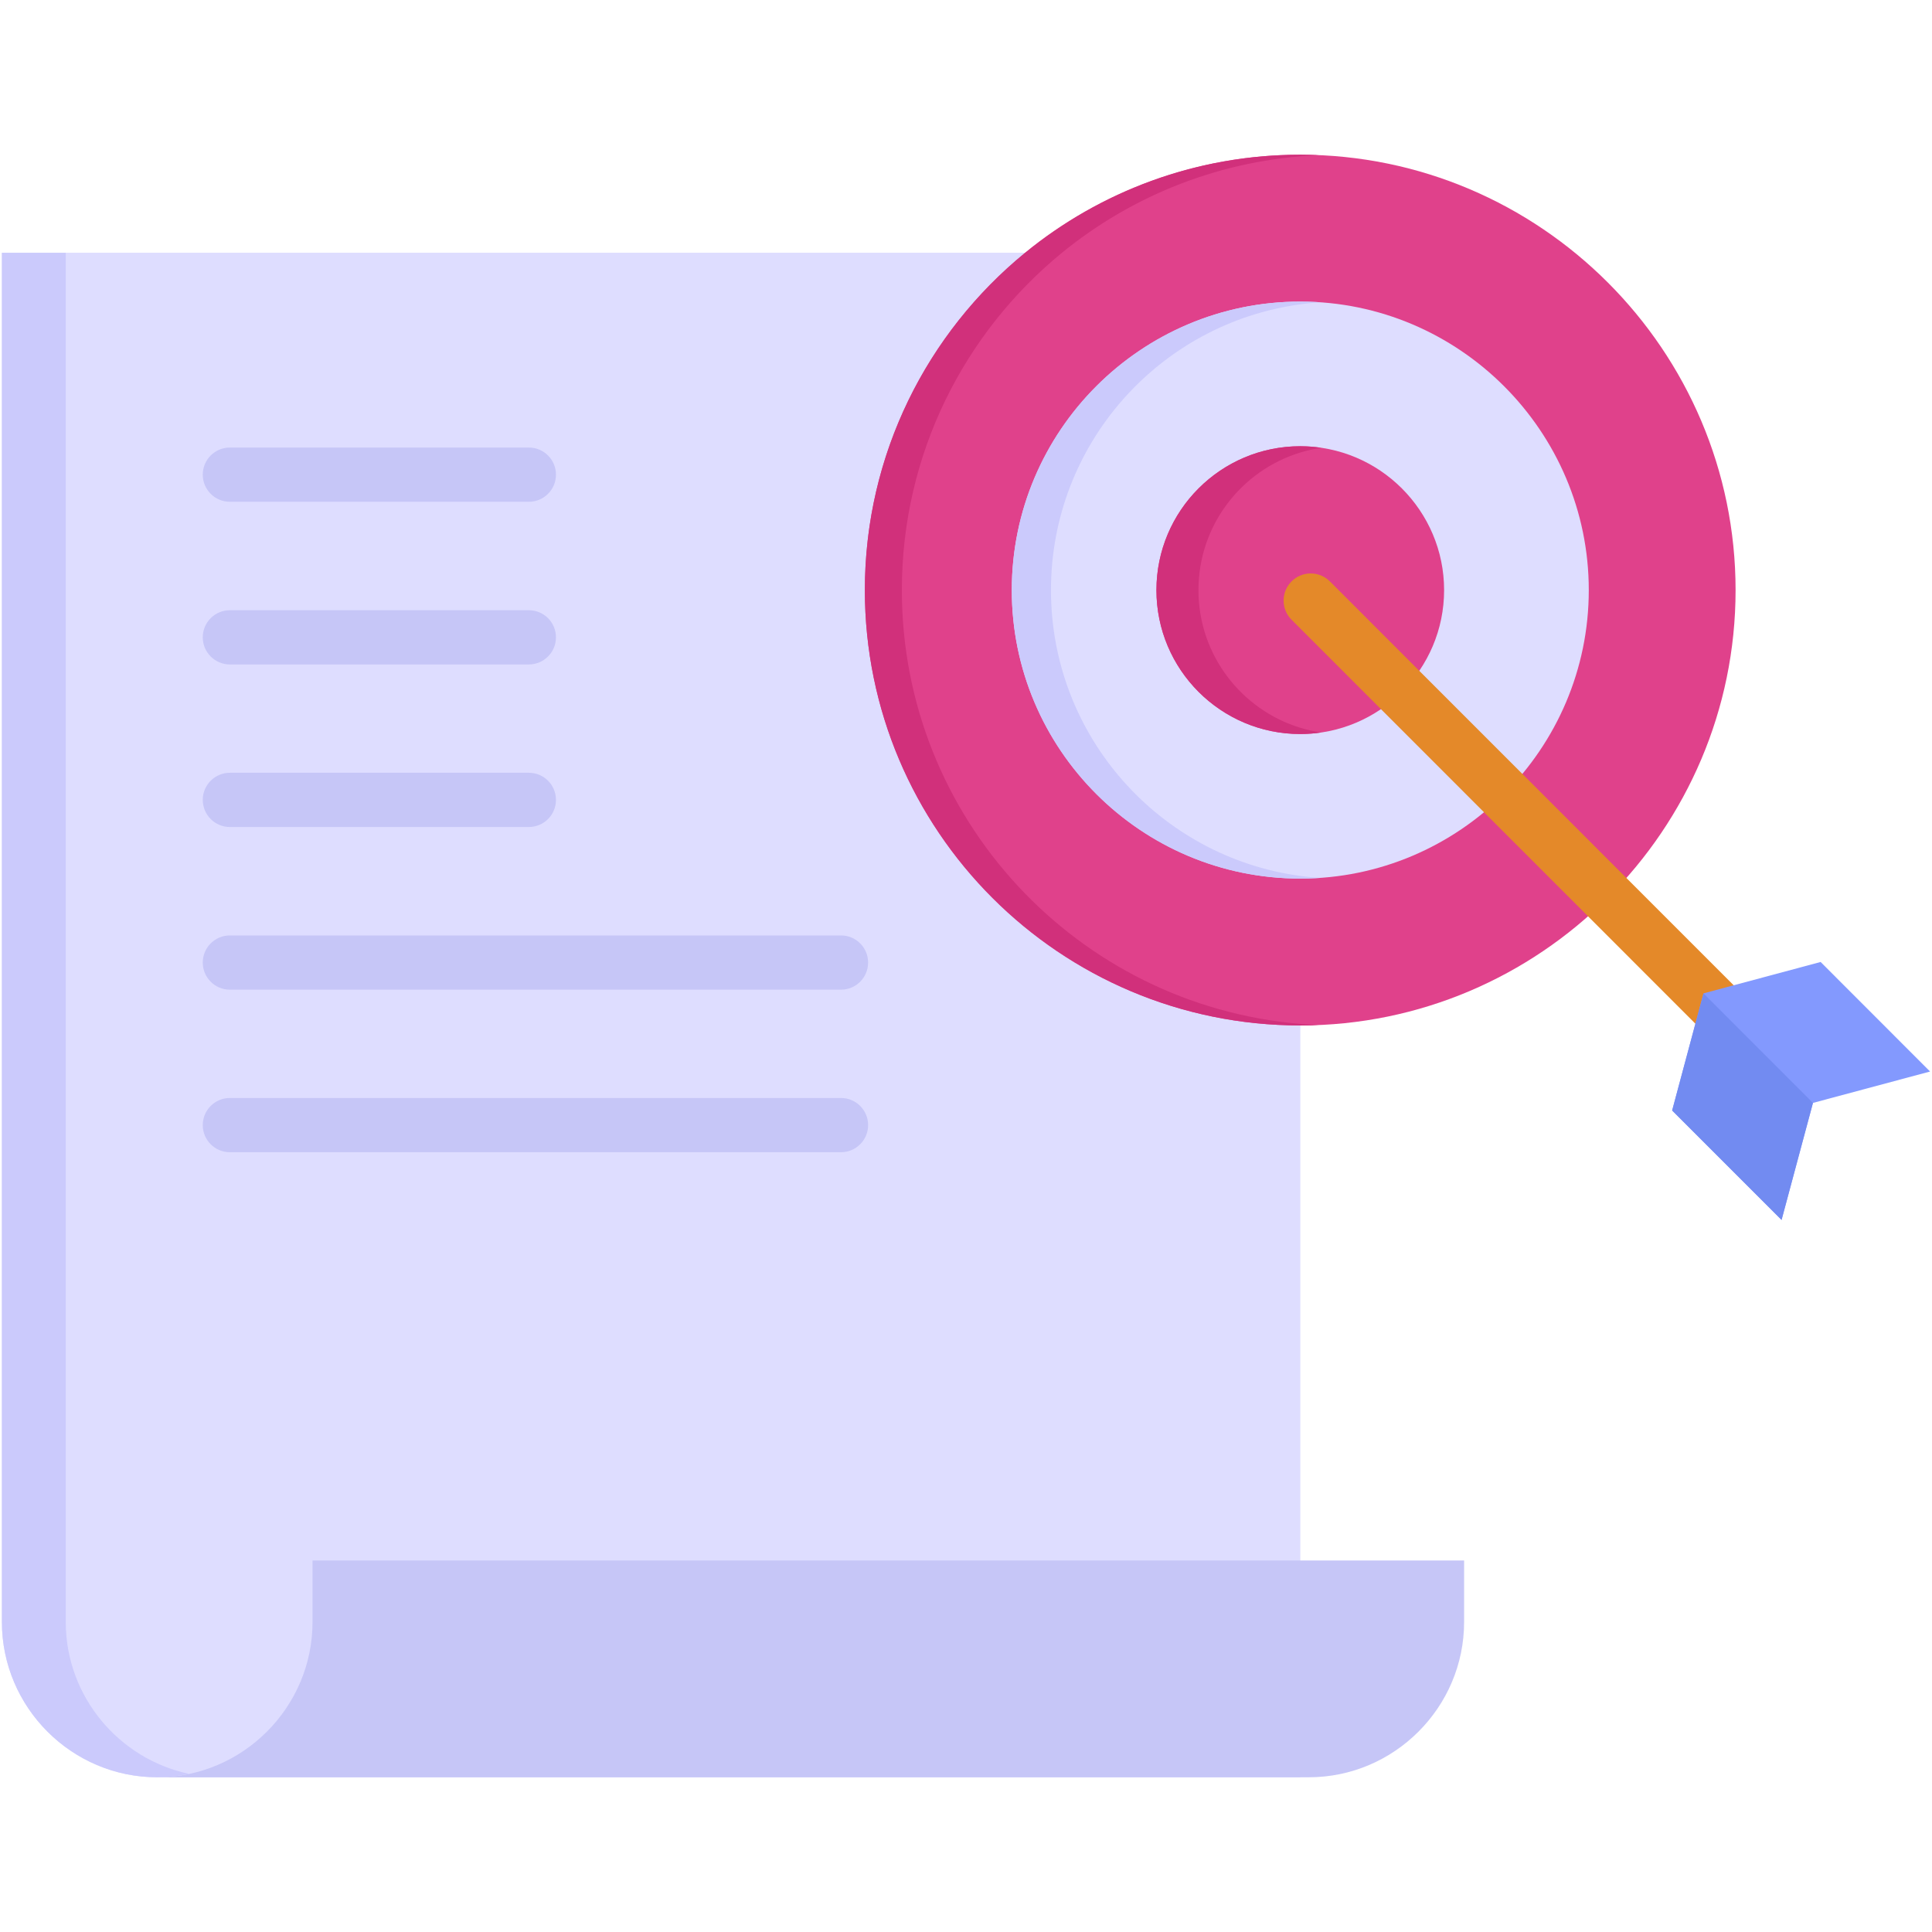 <?xml version="1.0"?>
<svg xmlns="http://www.w3.org/2000/svg" width="60" height="60" viewBox="0 0 60 60" fill="none"><path fill-rule="evenodd" clip-rule="evenodd" d="M0.059 7.849H40.383V55.195H4.882C2.226 55.195 0.059 53.024 0.059 50.372V34.331V7.849Z" fill="#DEDDFF"/><path fill-rule="evenodd" clip-rule="evenodd" d="M45.469 50.372C45.469 53.024 43.298 55.195 40.646 55.195H4.883C7.535 55.195 9.706 53.024 9.706 50.372V48.463H45.469V50.372Z" fill="#C6C6F7"/><path fill-rule="evenodd" clip-rule="evenodd" d="M40.378 31.846C47.826 31.846 53.9 25.775 53.9 18.327C53.9 10.879 47.826 4.805 40.378 4.805C32.934 4.805 26.859 10.879 26.859 18.327C26.859 25.775 32.934 31.846 40.378 31.846Z" fill="#E0418B"/><path fill-rule="evenodd" clip-rule="evenodd" d="M40.38 27.285C45.316 27.285 49.341 23.263 49.341 18.327C49.341 13.391 45.316 9.366 40.38 9.366C35.447 9.366 31.422 13.391 31.422 18.327C31.422 23.263 35.447 27.285 40.38 27.285Z" fill="#DEDDFF"/><path fill-rule="evenodd" clip-rule="evenodd" d="M40.379 22.796C42.844 22.796 44.848 20.788 44.848 18.327C44.848 15.866 42.844 13.858 40.379 13.858C37.918 13.858 35.914 15.866 35.914 18.327C35.914 20.788 37.918 22.796 40.379 22.796Z" fill="#E0418B"/><path d="M6.297 14.741C6.297 14.276 6.674 13.899 7.139 13.899H16.424C16.889 13.899 17.266 14.276 17.266 14.741C17.266 15.206 16.889 15.583 16.424 15.583H7.139C6.674 15.583 6.297 15.206 6.297 14.741ZM7.139 20.635H16.424C16.889 20.635 17.266 20.258 17.266 19.793C17.266 19.328 16.889 18.951 16.424 18.951H7.139C6.674 18.951 6.297 19.328 6.297 19.793C6.297 20.258 6.674 20.635 7.139 20.635ZM7.139 25.683H16.424C16.889 25.683 17.266 25.306 17.266 24.841C17.266 24.376 16.889 23.999 16.424 23.999H7.139C6.674 23.999 6.297 24.376 6.297 24.841C6.297 25.306 6.674 25.683 7.139 25.683ZM7.139 30.735H26.118C26.583 30.735 26.96 30.358 26.96 29.893C26.96 29.428 26.583 29.051 26.118 29.051H7.139C6.674 29.051 6.297 29.428 6.297 29.893C6.297 30.358 6.674 30.735 7.139 30.735ZM26.118 34.099H7.139C6.674 34.099 6.297 34.476 6.297 34.941C6.297 35.406 6.674 35.783 7.139 35.783H26.118C26.583 35.783 26.96 35.406 26.96 34.941C26.96 34.476 26.583 34.099 26.118 34.099Z" fill="#C6C6F7"/><path d="M53.627 32.419C53.412 32.419 53.196 32.336 53.032 32.172L40.11 19.246C39.781 18.917 39.781 18.384 40.11 18.056C40.439 17.727 40.972 17.727 41.301 18.056L54.223 30.981C54.552 31.31 54.552 31.843 54.223 32.172C54.058 32.336 53.843 32.419 53.627 32.419Z" fill="#E48929"/><path fill-rule="evenodd" clip-rule="evenodd" d="M52.904 30.85L56.541 29.875L59.94 33.277L56.303 34.252L55.328 37.886L51.93 34.487L52.904 30.85Z" fill="#8399FE"/><path fill-rule="evenodd" clip-rule="evenodd" d="M56.303 34.252L55.328 37.886L51.93 34.487L52.904 30.851L56.303 34.252Z" fill="#728BF1"/><path fill-rule="evenodd" clip-rule="evenodd" d="M2.042 50.372V7.849H0.059V50.372C0.059 53.024 2.226 55.195 4.882 55.195C5.219 55.195 5.553 55.157 5.874 55.089C3.692 54.629 2.042 52.683 2.042 50.372Z" fill="#CBCAFC"/><path fill-rule="evenodd" clip-rule="evenodd" d="M40.382 31.798C33.452 31.215 28.008 25.407 28.008 18.327C28.008 14.101 29.948 10.331 32.981 7.849C35.173 6.06 37.938 4.945 40.954 4.819C40.763 4.812 40.572 4.805 40.381 4.805C37.136 4.805 34.161 5.947 31.833 7.849C28.799 10.331 26.859 14.101 26.859 18.327C26.859 25.796 32.913 31.846 40.381 31.846C40.572 31.846 40.763 31.843 40.954 31.836C40.763 31.829 40.569 31.815 40.382 31.798Z" fill="#D1307B"/><path fill-rule="evenodd" clip-rule="evenodd" d="M40.383 27.203C36.01 26.61 32.639 22.861 32.639 18.327C32.639 13.79 36.01 10.044 40.383 9.451C40.581 9.424 40.785 9.4 40.99 9.386C40.789 9.373 40.588 9.366 40.383 9.366C35.434 9.366 31.422 13.378 31.422 18.327C31.422 23.276 35.434 27.285 40.383 27.285C40.588 27.285 40.789 27.278 40.99 27.265C40.785 27.251 40.581 27.23 40.383 27.203Z" fill="#CBCAFC"/><path fill-rule="evenodd" clip-rule="evenodd" d="M40.383 22.602C38.552 22.043 37.219 20.338 37.219 18.327C37.219 16.313 38.552 14.612 40.383 14.053C40.594 13.988 40.812 13.94 41.034 13.906C40.823 13.876 40.604 13.858 40.383 13.858C37.911 13.858 35.914 15.859 35.914 18.327C35.914 20.795 37.911 22.796 40.383 22.796C40.604 22.796 40.822 22.779 41.034 22.748C40.812 22.714 40.594 22.666 40.383 22.602Z" fill="#D1307B"/></svg>
